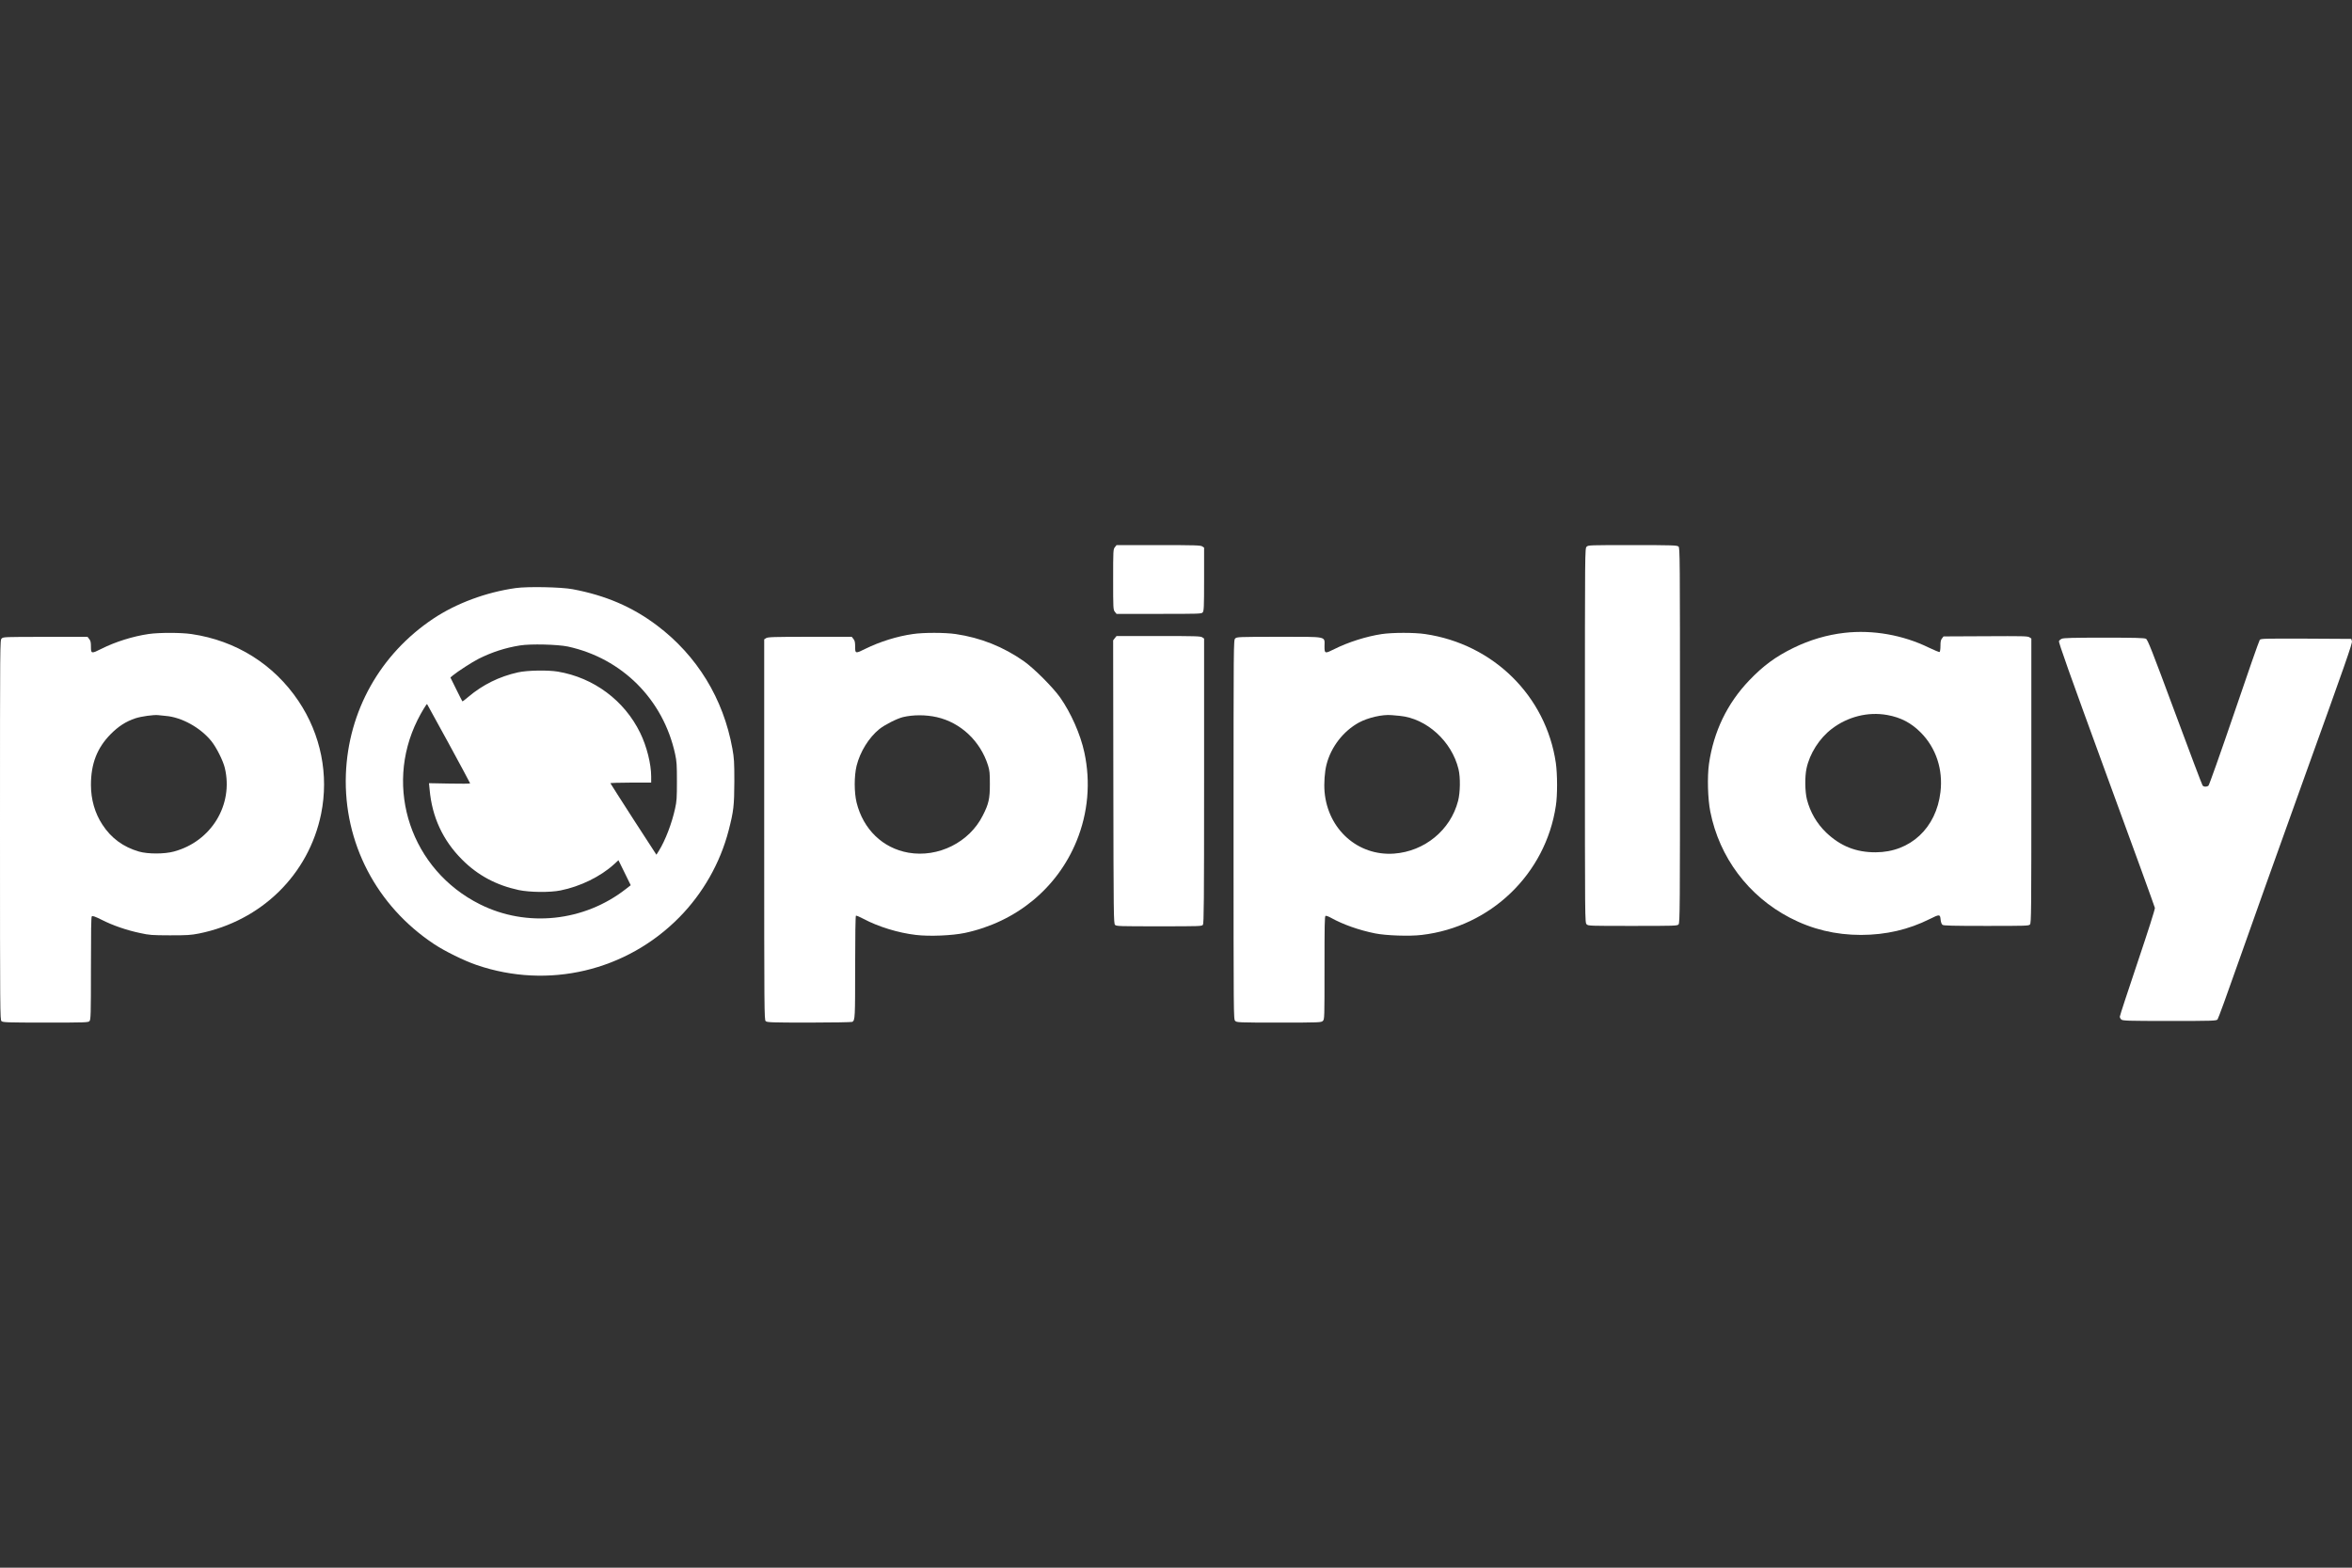 <?xml version="1.0" encoding="UTF-8"?>
<svg xmlns="http://www.w3.org/2000/svg" width="36" height="24" viewBox="0 0 36 24" fill="none">
  <rect x="0" y="0" width="36" height="24" fill="#333333" stroke="none"/>
  <path d="M17.064 8.378C17.039 8.41 17.038 8.425 17.038 8.872C17.038 9.318 17.039 9.333 17.064 9.366L17.09 9.398H17.739C18.352 9.398 18.39 9.397 18.408 9.376C18.427 9.354 18.43 9.302 18.43 8.868V8.384L18.402 8.365C18.377 8.348 18.293 8.345 17.733 8.345H17.09L17.064 8.378Z" fill="white"></path>
  <path d="M24.285 8.37C24.259 8.395 24.259 8.412 24.259 11.26C24.259 14.109 24.259 14.125 24.285 14.15C24.31 14.175 24.326 14.175 24.991 14.175C25.635 14.175 25.674 14.174 25.692 14.152C25.713 14.131 25.714 13.912 25.714 11.258C25.714 8.492 25.713 8.385 25.691 8.367C25.67 8.348 25.604 8.345 24.989 8.345C24.326 8.345 24.31 8.345 24.285 8.37Z" fill="white"></path>
  <path d="M7.892 9.003C7.438 9.067 6.983 9.237 6.632 9.471C5.819 10.014 5.33 10.886 5.294 11.855C5.257 12.899 5.761 13.868 6.645 14.454C6.808 14.562 7.105 14.709 7.297 14.774C8.391 15.148 9.586 14.867 10.397 14.044C10.758 13.678 11.023 13.213 11.152 12.716C11.23 12.414 11.238 12.336 11.24 11.962C11.24 11.661 11.236 11.606 11.21 11.461C11.072 10.695 10.67 10.038 10.056 9.575C9.676 9.289 9.269 9.115 8.764 9.02C8.585 8.987 8.076 8.977 7.892 9.003ZM8.692 9.898C9.522 10.079 10.151 10.708 10.333 11.542C10.358 11.657 10.361 11.709 10.361 11.962C10.361 12.214 10.358 12.267 10.333 12.378C10.283 12.607 10.183 12.867 10.085 13.025L10.047 13.085L9.696 12.544C9.504 12.245 9.345 11.997 9.343 11.991C9.34 11.986 9.479 11.981 9.652 11.981H9.967V11.888C9.967 11.695 9.899 11.425 9.799 11.22C9.557 10.723 9.087 10.374 8.539 10.282C8.385 10.256 8.071 10.262 7.93 10.293C7.641 10.357 7.386 10.484 7.168 10.669C7.121 10.71 7.08 10.74 7.077 10.737C7.075 10.735 7.032 10.652 6.983 10.552L6.894 10.372L6.929 10.342C7.003 10.281 7.229 10.134 7.327 10.085C7.53 9.984 7.733 9.917 7.96 9.881C8.123 9.855 8.532 9.865 8.692 9.898ZM6.869 11.384C7.05 11.715 7.196 11.99 7.196 11.993C7.196 11.998 7.055 12 6.882 11.996L6.566 11.99L6.576 12.089C6.613 12.509 6.78 12.867 7.072 13.159C7.31 13.399 7.595 13.552 7.94 13.626C8.109 13.661 8.415 13.665 8.579 13.632C8.883 13.571 9.191 13.42 9.399 13.231L9.466 13.169L9.56 13.36L9.654 13.552L9.582 13.608C8.942 14.11 8.063 14.203 7.346 13.844C6.295 13.319 5.871 12.066 6.391 11.022C6.449 10.905 6.531 10.771 6.537 10.779C6.539 10.781 6.689 11.054 6.869 11.384Z" fill="white"></path>
  <path d="M28.234 9.688C27.966 9.718 27.699 9.797 27.45 9.919C27.178 10.052 26.988 10.192 26.773 10.417C26.437 10.769 26.229 11.199 26.158 11.693C26.13 11.89 26.139 12.231 26.178 12.425C26.317 13.127 26.761 13.718 27.395 14.049C27.736 14.227 28.096 14.313 28.486 14.313C28.865 14.312 29.213 14.232 29.54 14.068C29.686 13.995 29.696 13.995 29.703 14.078C29.708 14.12 29.718 14.148 29.733 14.159C29.751 14.171 29.884 14.175 30.403 14.175C31.015 14.175 31.052 14.174 31.071 14.153C31.091 14.131 31.092 13.961 31.092 11.952V9.775L31.062 9.756C31.037 9.738 30.953 9.737 30.39 9.74L29.748 9.743L29.725 9.773C29.706 9.796 29.701 9.822 29.701 9.889C29.701 9.935 29.695 9.978 29.688 9.982C29.681 9.985 29.607 9.955 29.522 9.914C29.127 9.721 28.664 9.639 28.234 9.688ZM28.886 10.946C29.093 10.983 29.254 11.067 29.401 11.216C29.633 11.45 29.742 11.779 29.701 12.125C29.637 12.677 29.239 13.047 28.709 13.048C28.409 13.049 28.171 12.954 27.953 12.747C27.809 12.609 27.707 12.434 27.657 12.239C27.627 12.119 27.623 11.892 27.651 11.764C27.699 11.537 27.848 11.303 28.035 11.16C28.279 10.972 28.591 10.893 28.886 10.946Z" fill="white"></path>
  <path d="M2.276 9.706C2.035 9.741 1.766 9.825 1.552 9.933C1.398 10.01 1.392 10.009 1.392 9.901C1.392 9.834 1.387 9.809 1.365 9.782L1.34 9.75H0.695C0.066 9.75 0.049 9.751 0.025 9.775C0 9.8 0 9.816 0 12.706C0 15.507 0.001 15.614 0.023 15.633C0.044 15.652 0.109 15.655 0.698 15.655C1.314 15.655 1.352 15.653 1.37 15.632C1.389 15.611 1.392 15.537 1.392 14.826C1.392 14.257 1.395 14.039 1.405 14.029C1.417 14.017 1.454 14.031 1.556 14.081C1.726 14.168 1.942 14.242 2.144 14.284C2.288 14.316 2.324 14.318 2.601 14.319C2.867 14.319 2.919 14.316 3.047 14.291C4.002 14.098 4.725 13.388 4.915 12.46C5.036 11.863 4.912 11.245 4.57 10.734C4.192 10.17 3.613 9.807 2.932 9.707C2.771 9.683 2.436 9.683 2.276 9.706ZM2.535 10.96C2.78 10.979 3.069 11.14 3.235 11.346C3.312 11.441 3.415 11.646 3.441 11.756C3.576 12.321 3.235 12.881 2.663 13.036C2.517 13.076 2.264 13.076 2.128 13.037C1.888 12.968 1.701 12.831 1.567 12.624C1.452 12.449 1.392 12.239 1.392 12.016C1.392 11.692 1.486 11.45 1.693 11.24C1.813 11.119 1.926 11.046 2.071 10.997C2.163 10.967 2.351 10.941 2.42 10.948C2.437 10.951 2.489 10.956 2.535 10.96Z" fill="white"></path>
  <path d="M13.97 9.707C13.731 9.741 13.469 9.823 13.247 9.932C13.093 10.009 13.089 10.008 13.089 9.901C13.089 9.833 13.084 9.808 13.063 9.782L13.037 9.749H12.394C11.834 9.749 11.75 9.752 11.725 9.77L11.697 9.788V12.701C11.697 15.507 11.698 15.614 11.72 15.633C11.741 15.652 11.805 15.655 12.388 15.655C12.743 15.655 13.039 15.649 13.046 15.644C13.088 15.618 13.089 15.582 13.089 14.803C13.089 14.324 13.094 14.023 13.101 14.018C13.108 14.015 13.159 14.036 13.217 14.067C13.443 14.188 13.751 14.282 14.019 14.313C14.226 14.338 14.573 14.323 14.766 14.283C15.553 14.116 16.183 13.598 16.478 12.876C16.654 12.446 16.696 11.975 16.597 11.518C16.538 11.243 16.392 10.913 16.226 10.677C16.115 10.521 15.826 10.231 15.672 10.123C15.358 9.902 15.01 9.763 14.629 9.707C14.467 9.683 14.134 9.682 13.97 9.707ZM14.339 10.979C14.706 11.063 15.005 11.345 15.123 11.718C15.148 11.799 15.151 11.837 15.151 12.006C15.151 12.227 15.134 12.306 15.043 12.484C14.838 12.895 14.36 13.133 13.905 13.054C13.511 12.985 13.213 12.697 13.111 12.286C13.073 12.129 13.073 11.882 13.111 11.724C13.165 11.508 13.298 11.293 13.459 11.162C13.543 11.095 13.726 11.002 13.822 10.978C13.979 10.941 14.17 10.941 14.339 10.979Z" fill="white"></path>
  <path d="M21.15 9.707C20.911 9.743 20.636 9.831 20.426 9.936C20.278 10.01 20.273 10.009 20.273 9.894C20.273 9.737 20.335 9.749 19.577 9.749C18.948 9.749 18.93 9.751 18.906 9.775C18.881 9.8 18.881 9.816 18.881 12.702C18.881 15.588 18.881 15.604 18.906 15.629C18.93 15.653 18.948 15.655 19.577 15.655C20.206 15.655 20.224 15.653 20.248 15.629C20.273 15.604 20.273 15.588 20.273 14.816C20.273 14.168 20.275 14.026 20.289 14.021C20.299 14.017 20.337 14.031 20.374 14.052C20.558 14.154 20.799 14.239 21.045 14.289C21.21 14.323 21.576 14.336 21.762 14.313C22.817 14.189 23.658 13.379 23.814 12.337C23.84 12.174 23.838 11.852 23.814 11.681C23.664 10.656 22.858 9.86 21.814 9.707C21.647 9.682 21.314 9.683 21.15 9.707ZM21.424 10.959C21.835 10.998 22.221 11.348 22.324 11.775C22.355 11.901 22.351 12.134 22.317 12.263C22.202 12.708 21.805 13.034 21.337 13.068C20.785 13.107 20.325 12.698 20.274 12.123C20.263 11.992 20.275 11.816 20.304 11.704C20.373 11.434 20.561 11.193 20.799 11.062C20.94 10.986 21.159 10.935 21.301 10.948C21.325 10.95 21.381 10.956 21.424 10.959Z" fill="white"></path>
  <path d="M17.064 9.769L17.038 9.803L17.041 11.97C17.044 14.031 17.046 14.137 17.067 14.159C17.088 14.18 17.132 14.181 17.741 14.181C18.373 14.181 18.395 14.18 18.412 14.158C18.427 14.136 18.43 13.815 18.43 11.955V9.776L18.402 9.757C18.377 9.739 18.293 9.737 17.733 9.737H17.09L17.064 9.769Z" fill="white"></path>
  <path d="M31.558 9.779C31.541 9.786 31.521 9.802 31.515 9.815C31.505 9.83 31.668 10.289 32.239 11.852C32.646 12.96 32.98 13.882 32.983 13.899C32.986 13.92 32.879 14.254 32.717 14.736C32.568 15.178 32.446 15.551 32.446 15.565C32.446 15.577 32.456 15.597 32.469 15.608C32.49 15.627 32.559 15.63 33.207 15.63C33.872 15.63 33.923 15.628 33.942 15.607C33.952 15.596 34.095 15.205 34.258 14.739C34.421 14.274 34.882 12.983 35.282 11.87C35.898 10.16 36.01 9.842 35.999 9.814L35.988 9.781L35.297 9.777C34.652 9.775 34.605 9.776 34.588 9.796C34.578 9.809 34.401 10.313 34.197 10.916C33.987 11.531 33.814 12.019 33.803 12.028C33.776 12.049 33.731 12.048 33.713 12.025C33.705 12.015 33.513 11.509 33.288 10.901C32.938 9.958 32.873 9.791 32.846 9.779C32.824 9.766 32.664 9.762 32.202 9.762C31.739 9.762 31.58 9.766 31.558 9.779Z" fill="white"></path>
</svg>
